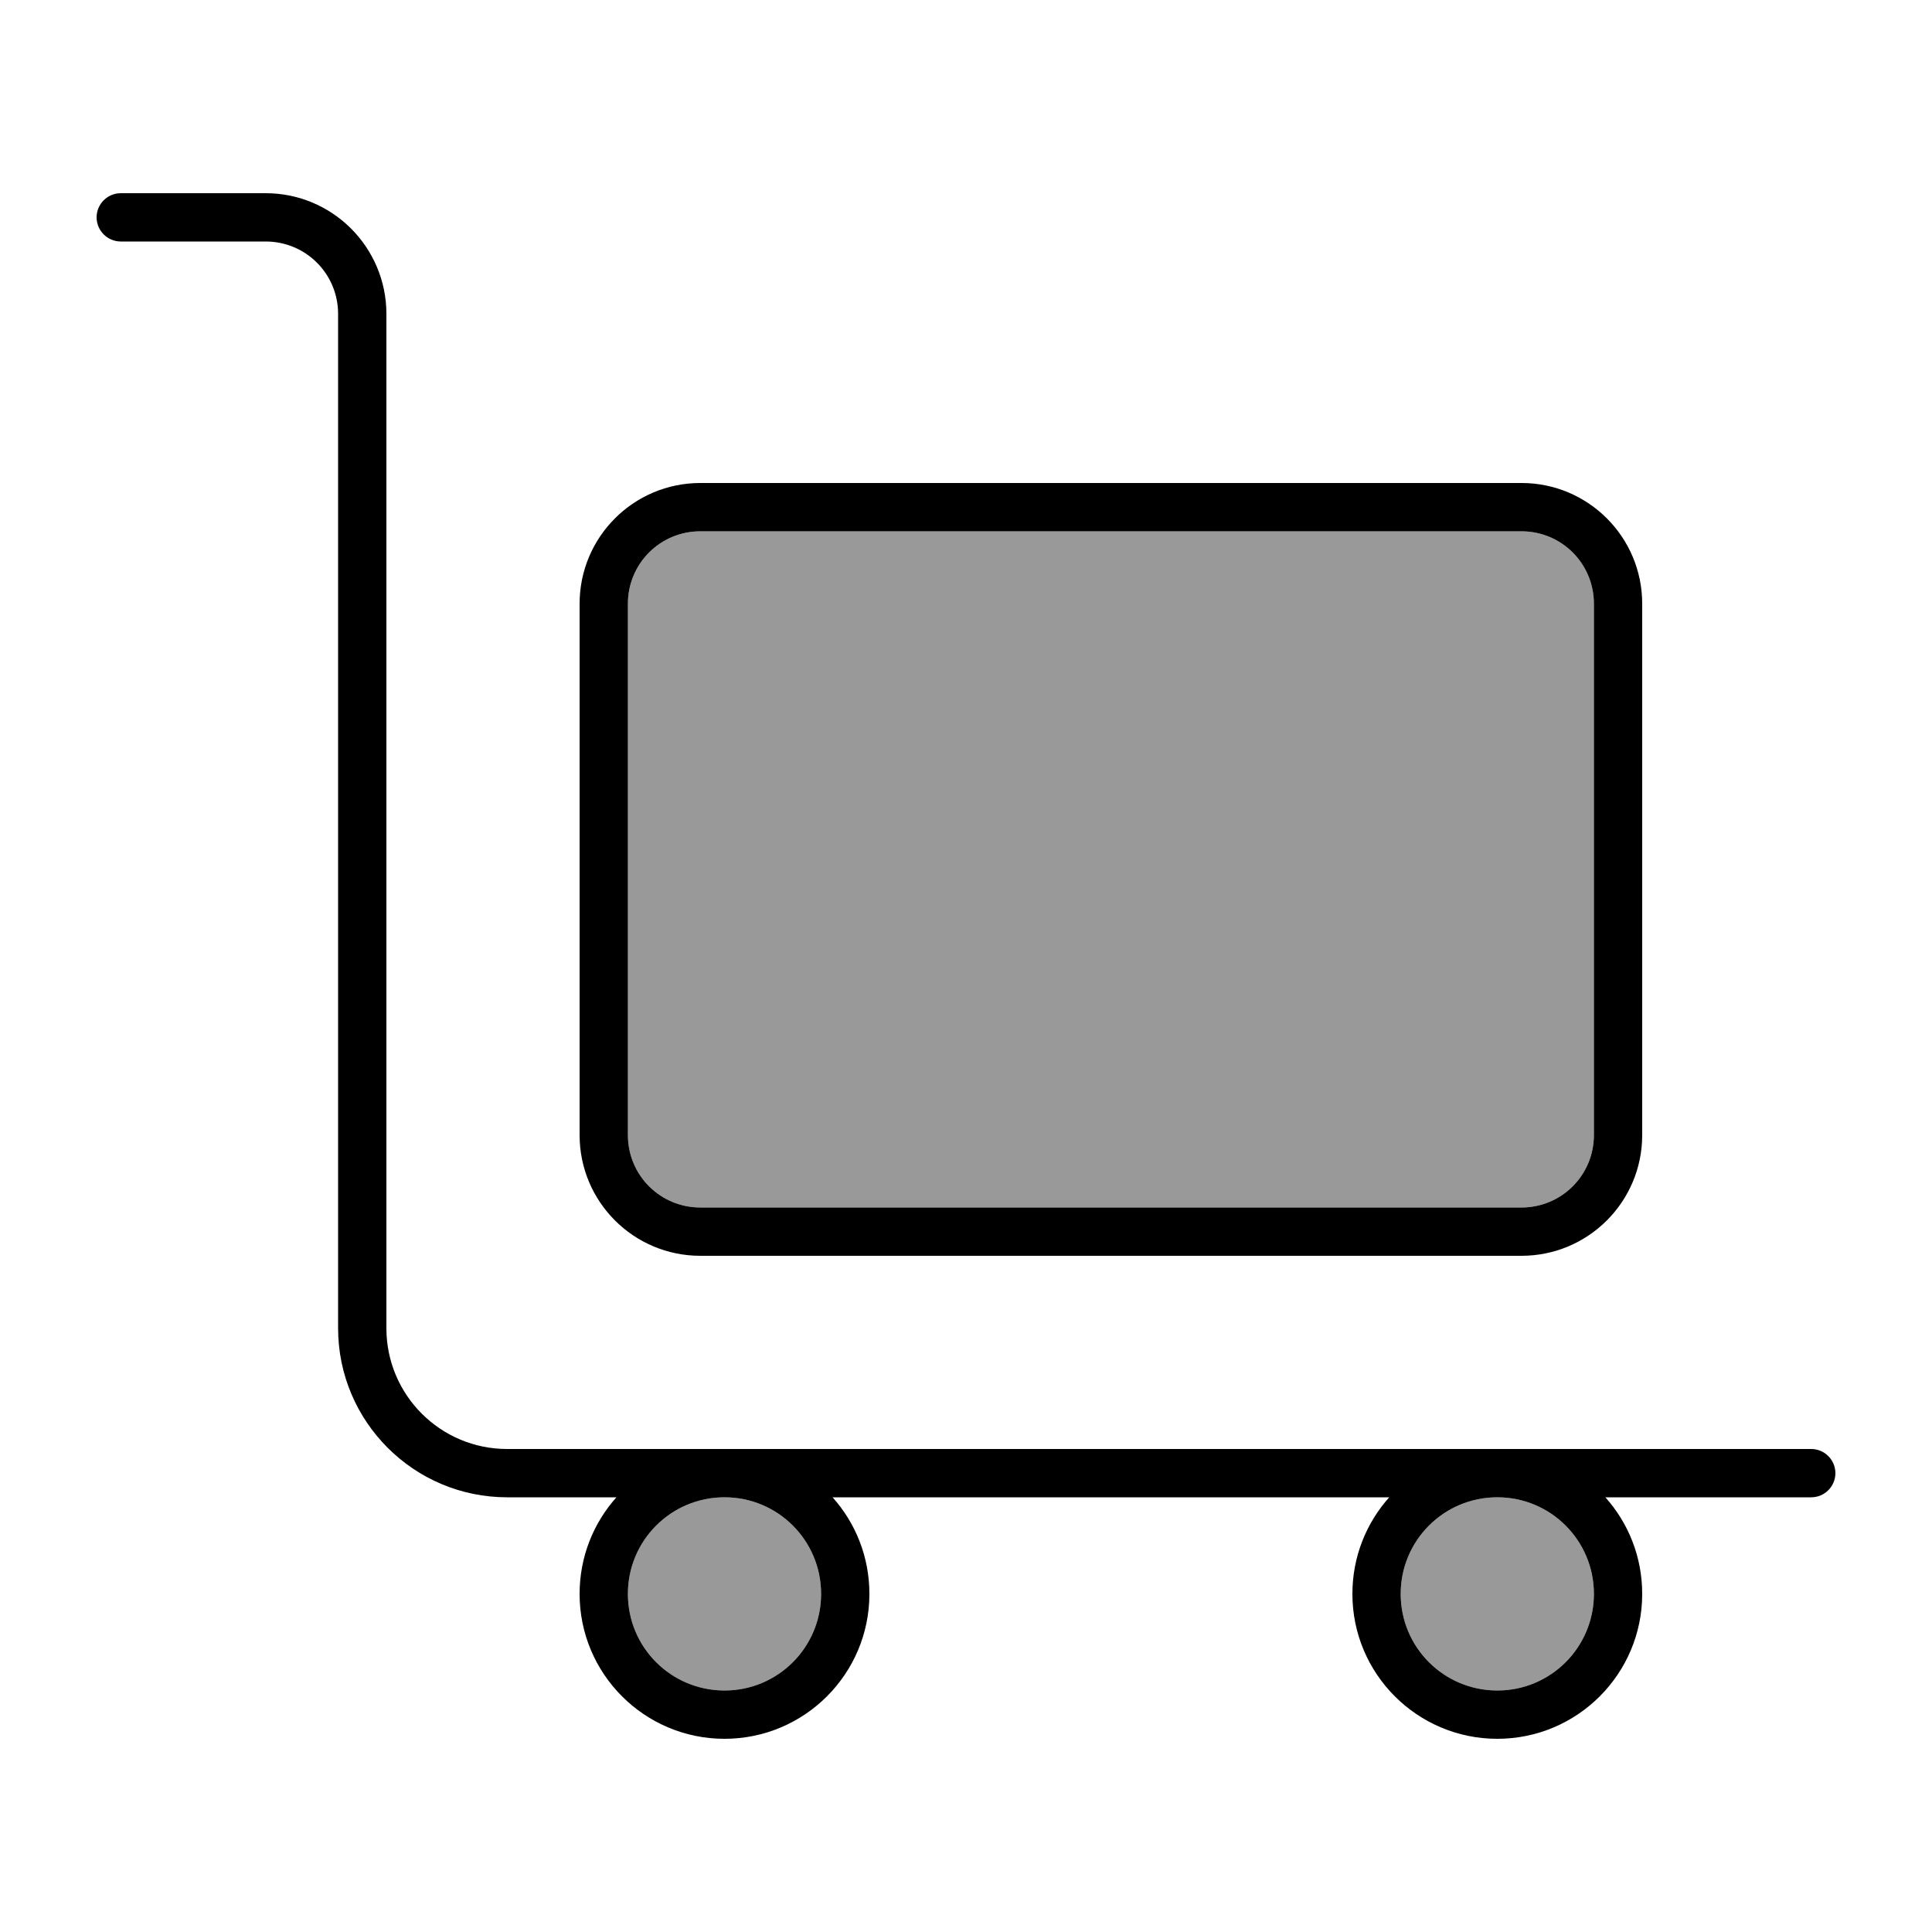 <svg xmlns="http://www.w3.org/2000/svg" viewBox="0 0 640 640"><!--! Font Awesome Pro 7.1.0 by @fontawesome - https://fontawesome.com License - https://fontawesome.com/license (Commercial License) Copyright 2025 Fonticons, Inc. --><path opacity=".4" fill="currentColor" d="M208 200L208 376C208 389.3 218.7 400 232 400L504 400C517.3 400 528 389.3 528 376L528 200C528 186.7 517.3 176 504 176L232 176C218.7 176 208 186.7 208 200zM208 528C208 545.7 222.3 560 240 560C257.7 560 272 545.7 272 528C272 510.3 257.7 496 240 496C222.3 496 208 510.3 208 528zM464 528C464 545.7 478.3 560 496 560C513.7 560 528 545.7 528 528C528 510.3 513.7 496 496 496C478.3 496 464 510.3 464 528z"/><path fill="currentColor" d="M40 64C35.6 64 32 67.6 32 72C32 76.4 35.6 80 40 80L88 80C101.3 80 112 90.7 112 104L112 440C112 470.9 137.1 496 168 496L204.2 496C196.6 504.5 192 515.7 192 528C192 554.5 213.5 576 240 576C266.5 576 288 554.5 288 528C288 515.7 283.4 504.5 275.8 496L460.2 496C452.6 504.5 448 515.7 448 528C448 554.5 469.5 576 496 576C522.5 576 544 554.5 544 528C544 515.7 539.4 504.5 531.8 496L600 496C604.4 496 608 492.4 608 488C608 483.6 604.4 480 600 480L168 480C145.9 480 128 462.1 128 440L128 104C128 81.9 110.1 64 88 64L40 64zM528 528C528 545.7 513.7 560 496 560C478.3 560 464 545.7 464 528C464 510.3 478.3 496 496 496C513.7 496 528 510.3 528 528zM240 560C222.3 560 208 545.7 208 528C208 510.3 222.3 496 240 496C257.7 496 272 510.3 272 528C272 545.7 257.7 560 240 560zM232 176L504 176C517.3 176 528 186.7 528 200L528 376C528 389.3 517.3 400 504 400L232 400C218.7 400 208 389.3 208 376L208 200C208 186.7 218.7 176 232 176zM192 200L192 376C192 398.1 209.9 416 232 416L504 416C526.1 416 544 398.1 544 376L544 200C544 177.9 526.1 160 504 160L232 160C209.9 160 192 177.9 192 200z"/></svg>